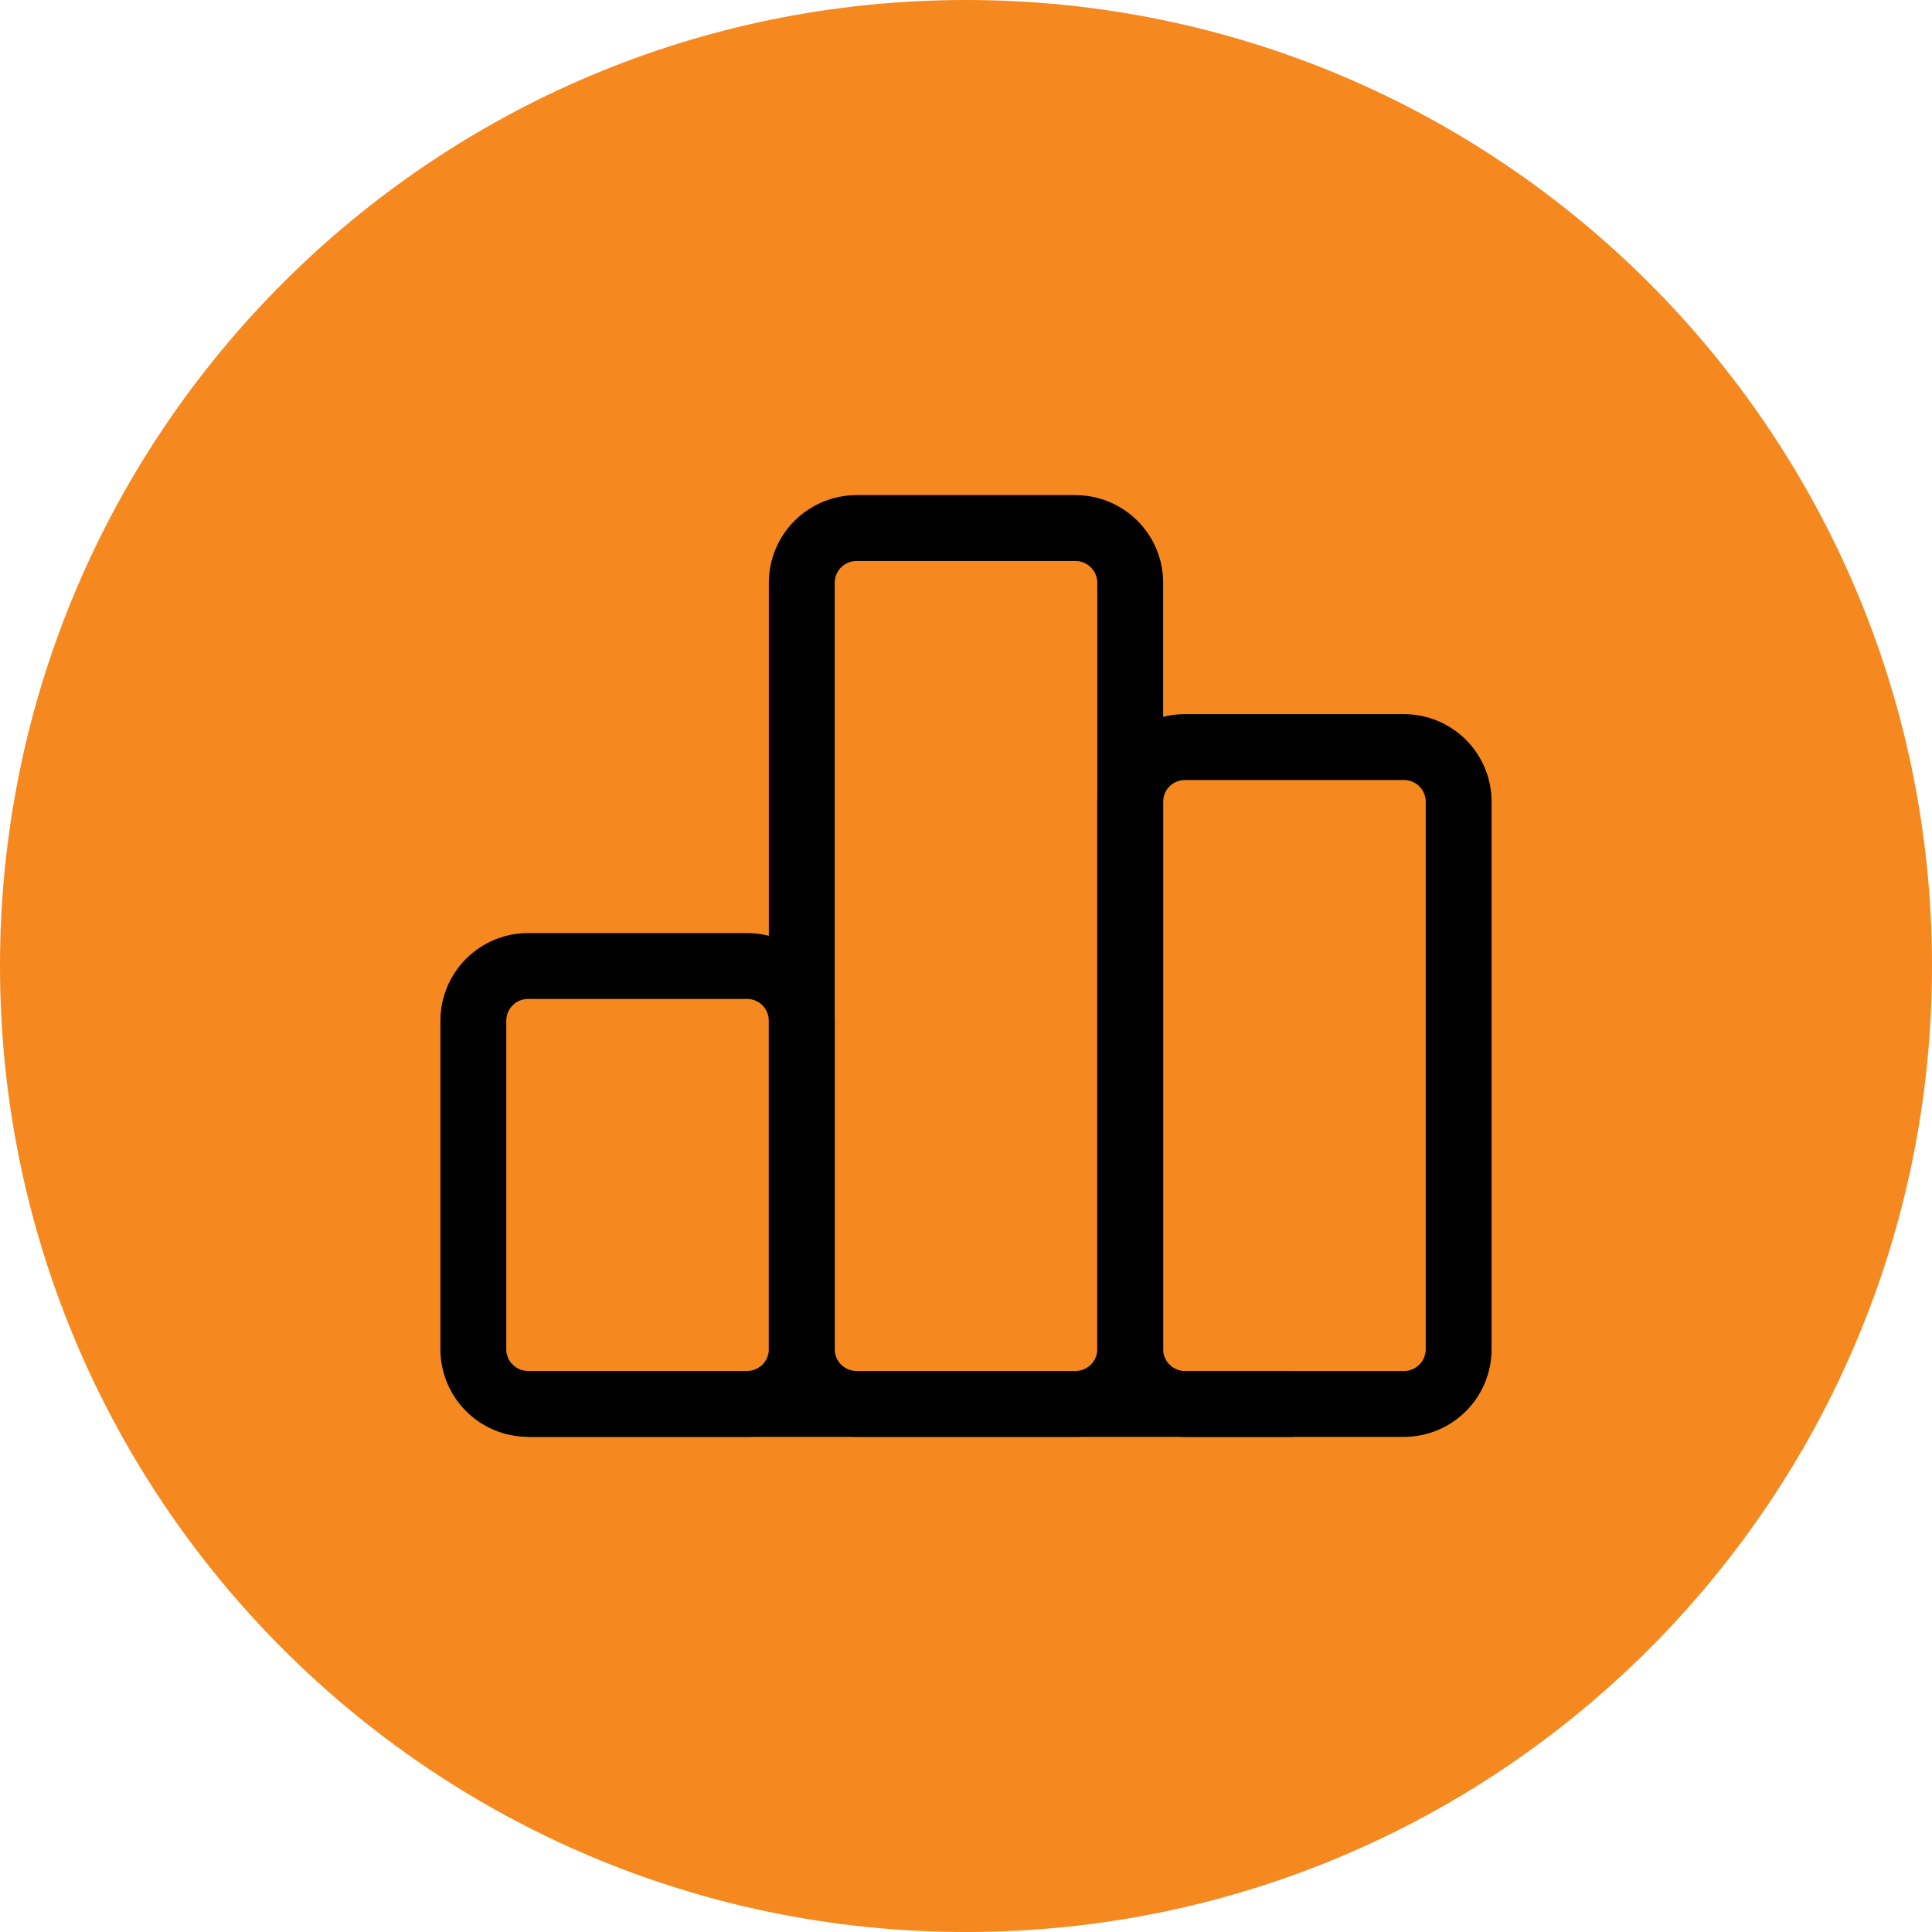 <svg width="50" height="50" viewBox="0 0 50 50" fill="none" xmlns="http://www.w3.org/2000/svg">
<path d="M25 50C38.807 50 50 38.807 50 25C50 11.193 38.807 0 25 0C11.193 0 0 11.193 0 25C0 38.807 11.193 50 25 50Z" fill="#F5891F"/>
<g clip-path="url(#clip0_285_17)">
<path d="M12.25 26.417C12.25 26.041 12.399 25.681 12.665 25.415C12.931 25.149 13.291 25 13.667 25H19.333C19.709 25 20.069 25.149 20.335 25.415C20.601 25.681 20.75 26.041 20.75 26.417V34.917C20.75 35.292 20.601 35.653 20.335 35.918C20.069 36.184 19.709 36.333 19.333 36.333H13.667C13.291 36.333 12.931 36.184 12.665 35.918C12.399 35.653 12.25 35.292 12.25 34.917V26.417Z" stroke="black" stroke-width="1.705" stroke-miterlimit="10"/>
<path d="M29.25 20.75C29.25 20.374 29.399 20.014 29.665 19.748C29.931 19.483 30.291 19.334 30.667 19.334H36.333C36.709 19.334 37.069 19.483 37.335 19.748C37.601 20.014 37.75 20.374 37.75 20.75V34.917C37.75 35.293 37.601 35.653 37.335 35.919C37.069 36.184 36.709 36.334 36.333 36.334H30.667C30.291 36.334 29.931 36.184 29.665 35.919C29.399 35.653 29.25 35.293 29.25 34.917V20.75Z" stroke="black" stroke-width="1.705" stroke-miterlimit="10"/>
<path d="M20.75 15.083C20.75 14.707 20.899 14.347 21.165 14.081C21.431 13.816 21.791 13.666 22.167 13.666H27.833C28.209 13.666 28.569 13.816 28.835 14.081C29.101 14.347 29.25 14.707 29.25 15.083V34.916C29.25 35.292 29.101 35.653 28.835 35.918C28.569 36.184 28.209 36.333 27.833 36.333H22.167C21.791 36.333 21.431 36.184 21.165 35.918C20.899 35.653 20.75 35.292 20.75 34.916V15.083Z" stroke="black" stroke-width="1.705" stroke-miterlimit="10"/>
<path d="M13.667 36.334H33.5" stroke="black" stroke-width="1.705" stroke-miterlimit="10"/>
</g>
<defs>
<clipPath id="clip0_285_17">
<rect width="34" height="34" fill="white" transform="translate(8 8)"/>
</clipPath>
</defs>
</svg>
